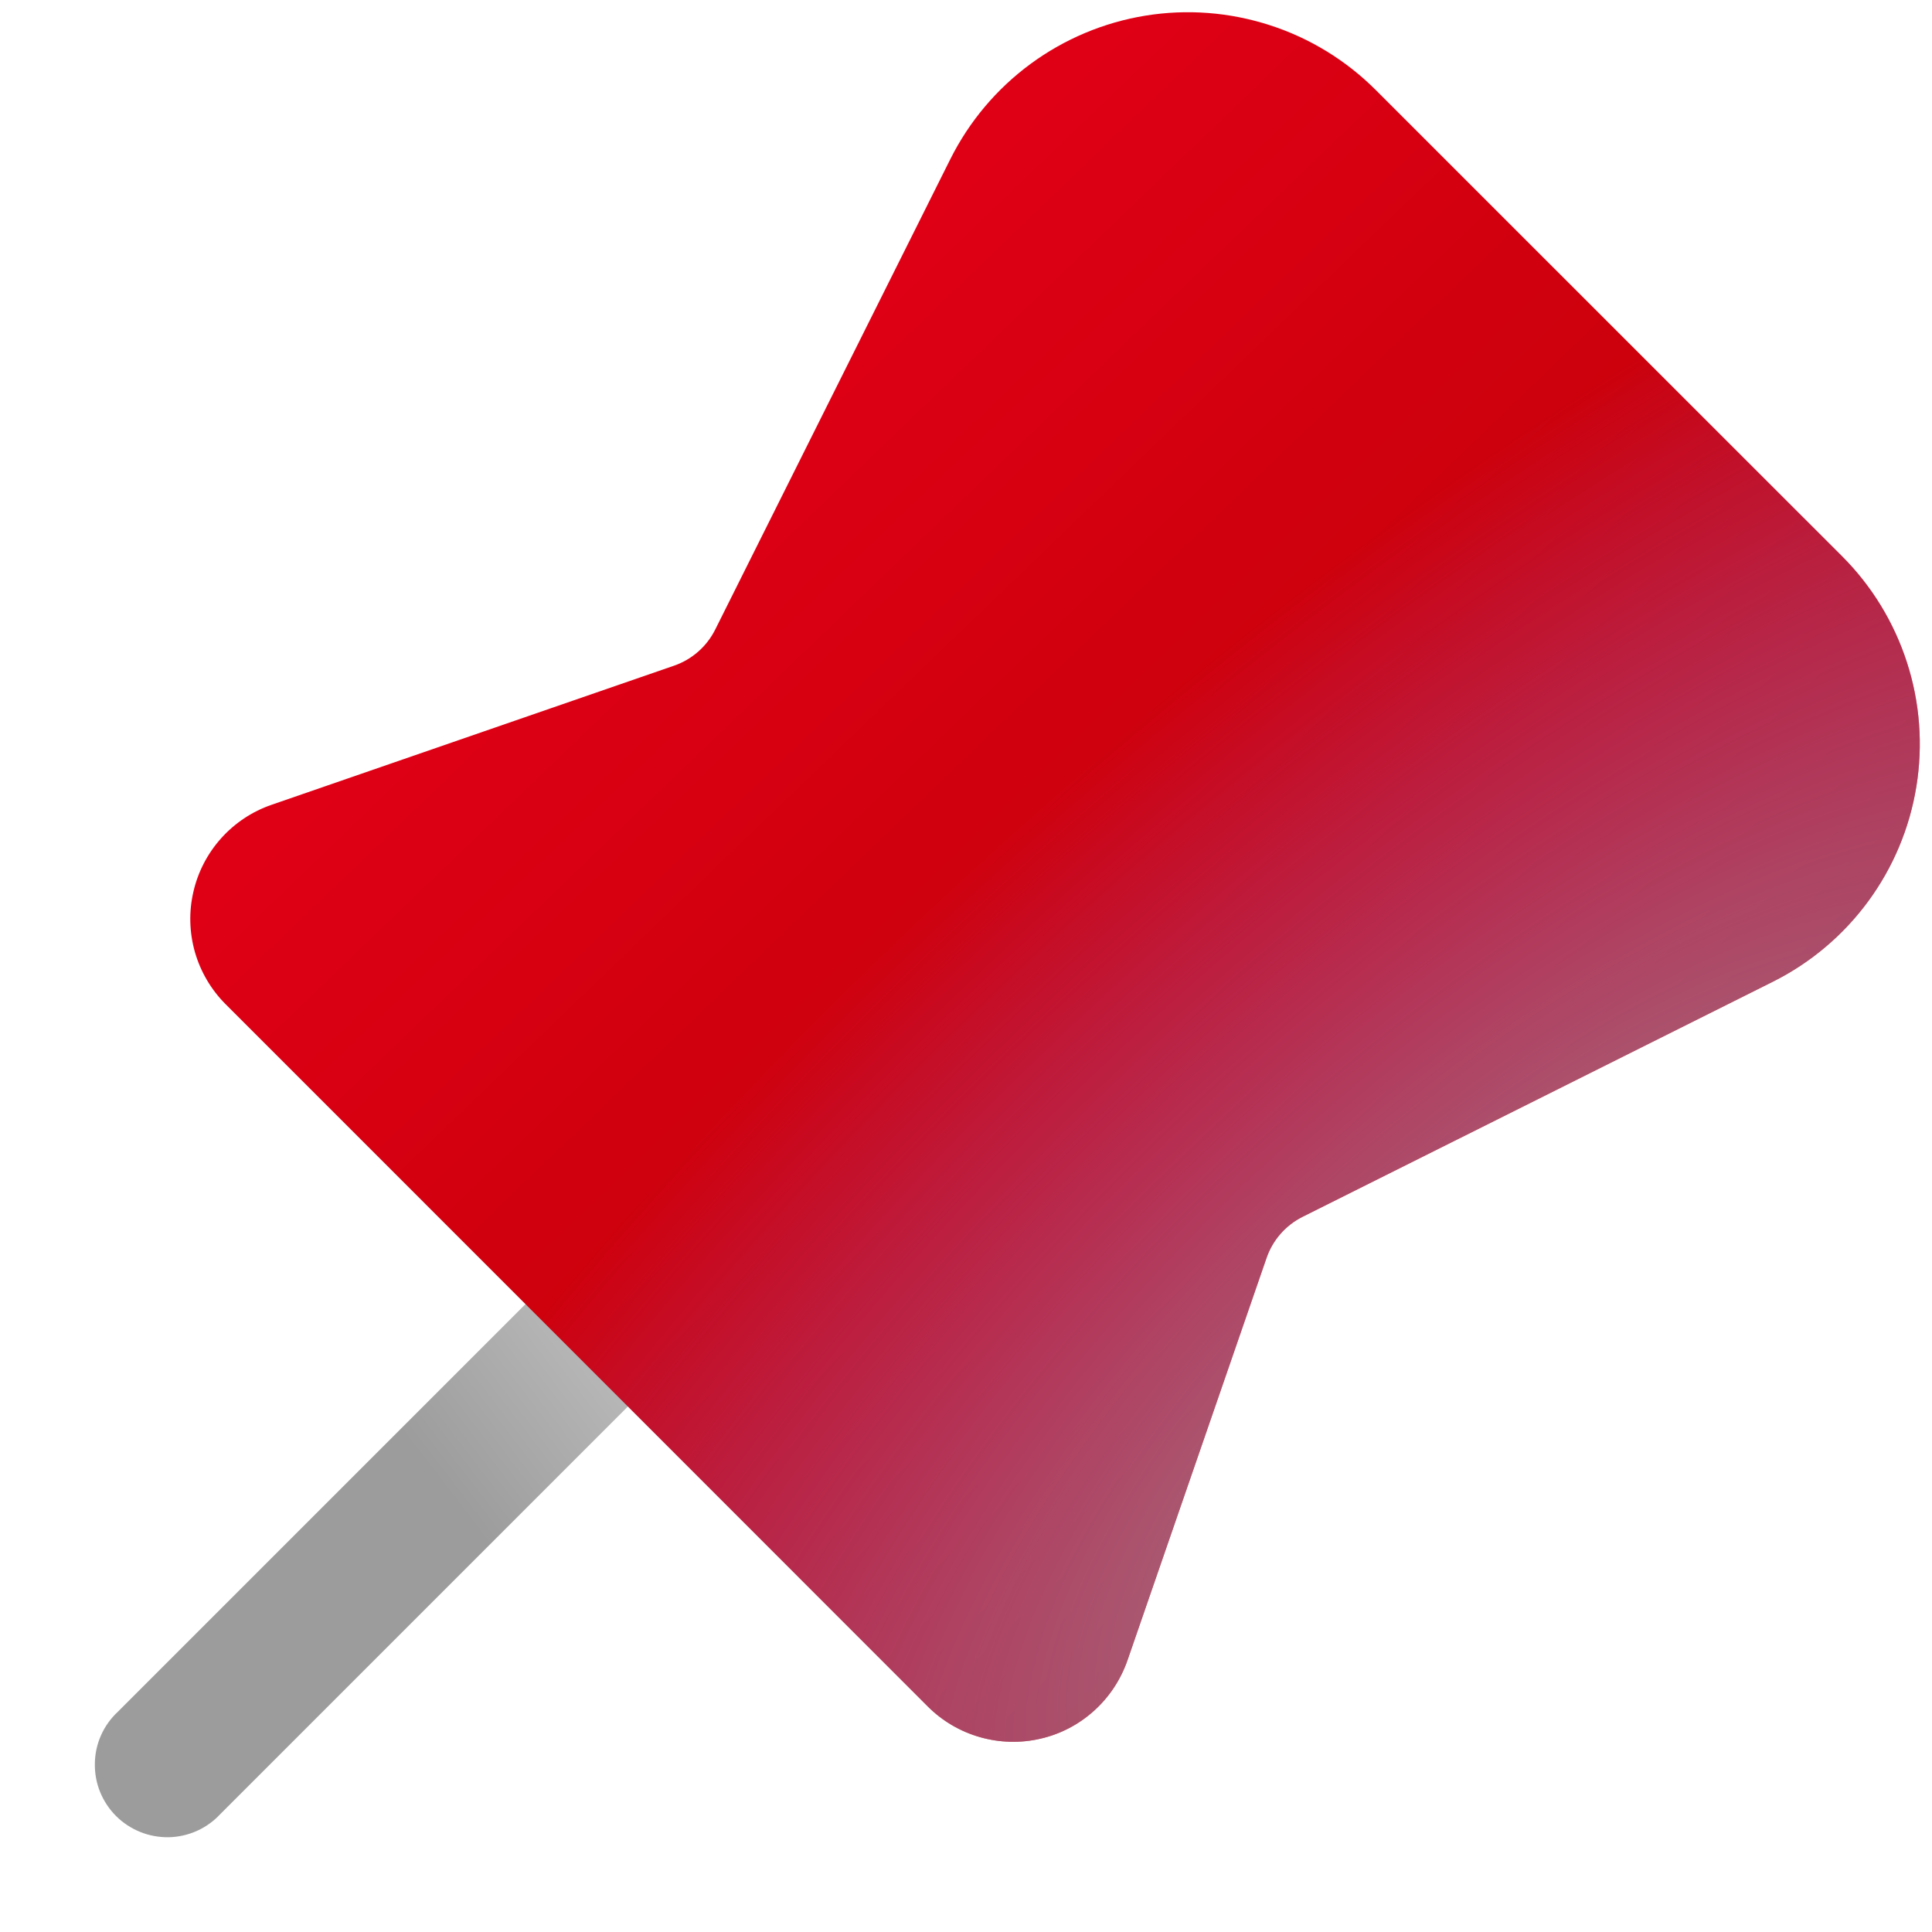 <svg width="20" height="20" viewBox="0 0 20 20" fill="none" xmlns="http://www.w3.org/2000/svg">
<path fill-rule="evenodd" clip-rule="evenodd" d="M7.53 13.53L2.28 18.78C2.211 18.854 2.129 18.913 2.037 18.954C1.945 18.995 1.845 19.017 1.745 19.019C1.644 19.02 1.544 19.002 1.451 18.964C1.357 18.926 1.272 18.87 1.201 18.799C1.13 18.728 1.074 18.643 1.036 18.55C0.998 18.456 0.98 18.356 0.982 18.255C0.983 18.155 1.005 18.055 1.046 17.963C1.087 17.871 1.146 17.789 1.22 17.72L6.47 12.47L7.53 13.53Z" fill="url(#paint0_linear_1174_132)"/>
<path d="M19.069 5.758L14.242 0.932C13.934 0.624 13.557 0.393 13.143 0.26C12.728 0.126 12.288 0.092 11.857 0.162C11.427 0.232 11.02 0.403 10.669 0.661C10.318 0.919 10.033 1.257 9.838 1.647L7.404 6.517C7.316 6.693 7.163 6.827 6.978 6.891L2.812 8.331C2.611 8.4 2.432 8.519 2.29 8.677C2.149 8.834 2.049 9.025 2.002 9.232C1.954 9.438 1.96 9.653 2.018 9.857C2.077 10.061 2.186 10.246 2.336 10.396L9.605 17.666C9.755 17.816 9.941 17.925 10.145 17.983C10.348 18.041 10.564 18.047 10.77 17.999C10.977 17.952 11.168 17.852 11.325 17.71C11.482 17.569 11.601 17.389 11.671 17.189L13.111 13.023C13.174 12.838 13.308 12.685 13.483 12.597L18.354 10.162C18.743 9.967 19.081 9.682 19.339 9.331C19.597 8.98 19.768 8.573 19.838 8.143C19.908 7.713 19.875 7.272 19.741 6.858C19.607 6.443 19.377 6.066 19.069 5.758Z" fill="url(#paint1_linear_1174_132)"/>
<path d="M19.069 5.758L14.242 0.932C13.934 0.624 13.557 0.393 13.143 0.26C12.728 0.126 12.288 0.092 11.857 0.162C11.427 0.232 11.02 0.403 10.669 0.661C10.318 0.919 10.033 1.257 9.838 1.647L7.404 6.517C7.316 6.693 7.163 6.827 6.978 6.891L2.812 8.331C2.611 8.4 2.432 8.519 2.29 8.677C2.149 8.834 2.049 9.025 2.002 9.232C1.954 9.438 1.96 9.653 2.018 9.857C2.077 10.061 2.186 10.246 2.336 10.396L9.605 17.666C9.755 17.816 9.941 17.925 10.145 17.983C10.348 18.041 10.564 18.047 10.77 17.999C10.977 17.952 11.168 17.852 11.325 17.71C11.482 17.569 11.601 17.389 11.671 17.189L13.111 13.023C13.174 12.838 13.308 12.685 13.483 12.597L18.354 10.162C18.743 9.967 19.081 9.682 19.339 9.331C19.597 8.98 19.768 8.573 19.838 8.143C19.908 7.713 19.875 7.272 19.741 6.858C19.607 6.443 19.377 6.066 19.069 5.758Z" fill="url(#paint2_radial_1174_132)" fill-opacity="0.8"/>
<defs>
<linearGradient id="paint0_linear_1174_132" x1="2.633" y1="17.367" x2="7.496" y2="13.648" gradientUnits="userSpaceOnUse">
<stop offset="0.449" stop-color="#9C9C9C"/>
<stop offset="1" stop-color="#C8C8C8"/>
</linearGradient>
<linearGradient id="paint1_linear_1174_132" x1="2.608" y1="3.483" x2="14.966" y2="16.322" gradientUnits="userSpaceOnUse">
<stop stop-color="#EB001B"/>
<stop offset="1" stop-color="#B40101"/>
</linearGradient>
<radialGradient id="paint2_radial_1174_132" cx="0" cy="0" r="1" gradientUnits="userSpaceOnUse" gradientTransform="translate(15.796 14.496) rotate(47.579) scale(7.959 19.968)">
<stop stop-color="#A1A1A1"/>
<stop offset="1" stop-color="#9966FF" stop-opacity="0"/>
</radialGradient>
</defs>
</svg>
